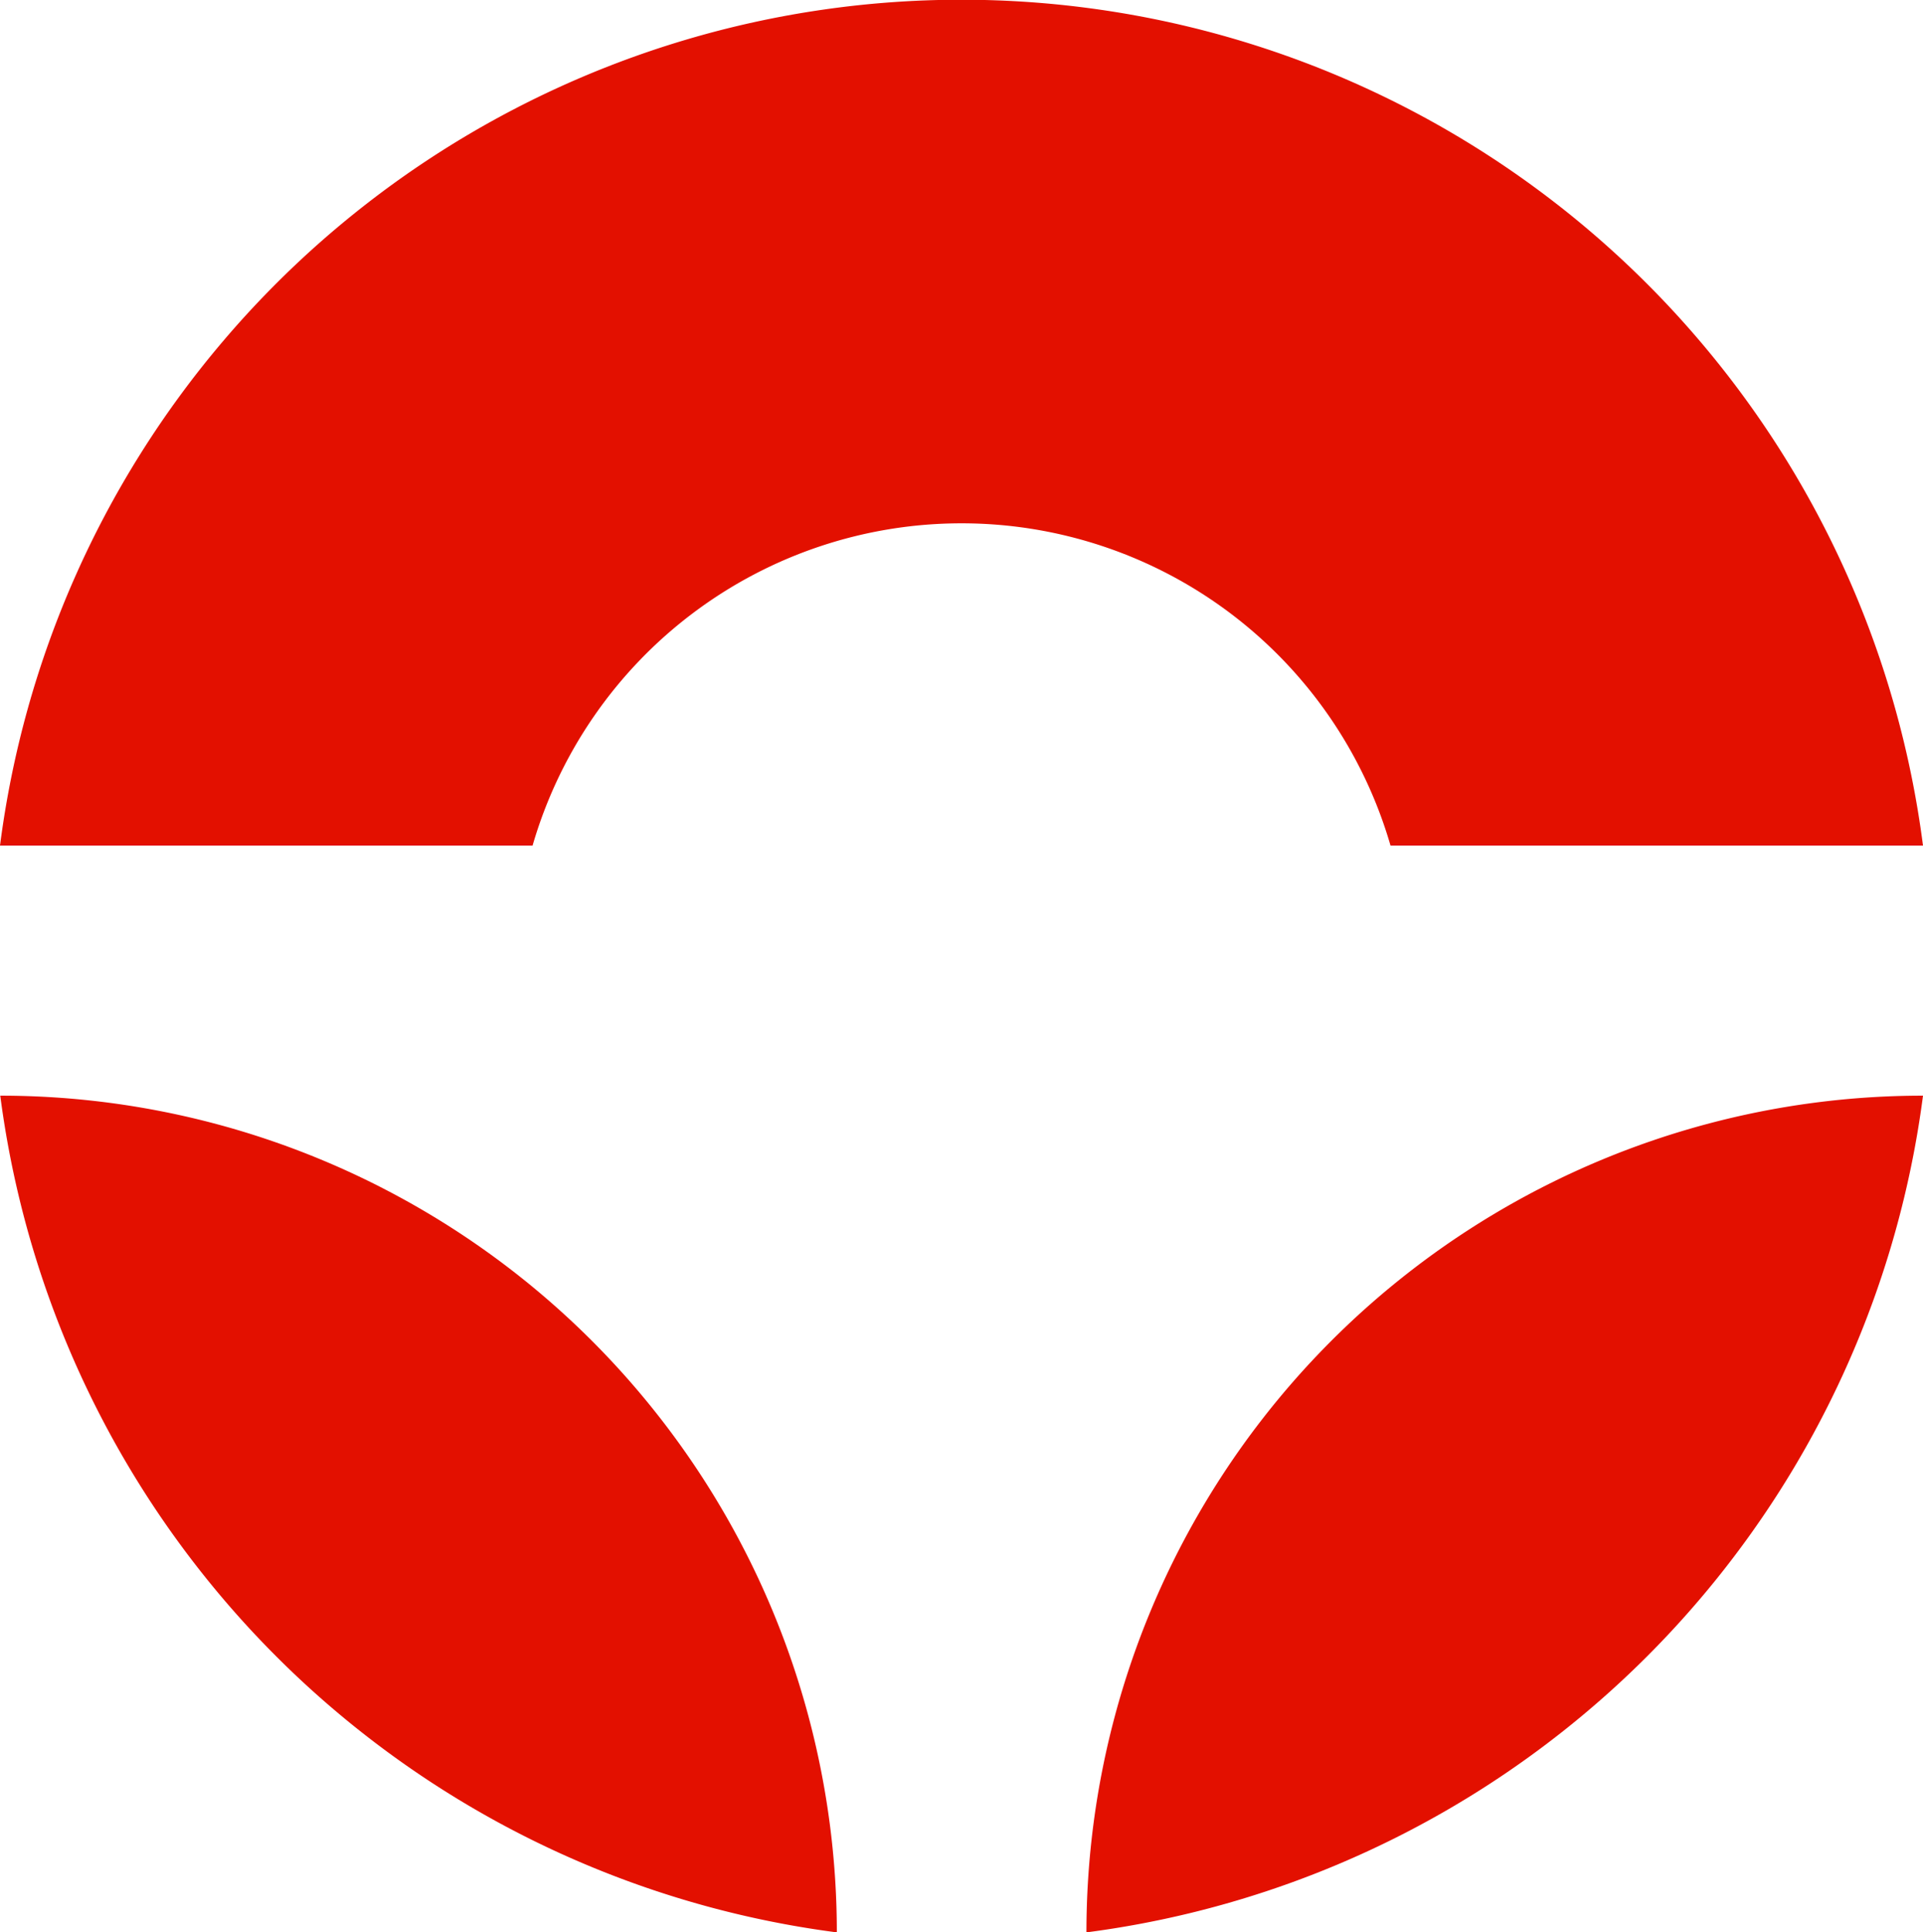 <svg xmlns="http://www.w3.org/2000/svg" width="22.189" height="22.291" viewBox="0 0 22.189 22.291"><g transform="translate(-119.049 -21.393)"><path d="M189.641,31.214h6.145a11.186,11.186,0,0,0-22.189,0h6.145a5.154,5.154,0,0,1,9.9,0Z" transform="translate(-54.548 -0.066)" fill="#e31000"/><path d="M173.6,41.029h0a11.191,11.191,0,0,0,9.653,9.652h0a9.652,9.652,0,0,0-9.652-9.652Z" transform="translate(-54.548 -6.997)" fill="#e31000"/><path d="M193.008,50.681h0a11.19,11.19,0,0,0,9.653-9.652h0A9.652,9.652,0,0,0,193.008,50.681Z" transform="translate(-61.423 -6.997)" fill="#e31000"/></g></svg>